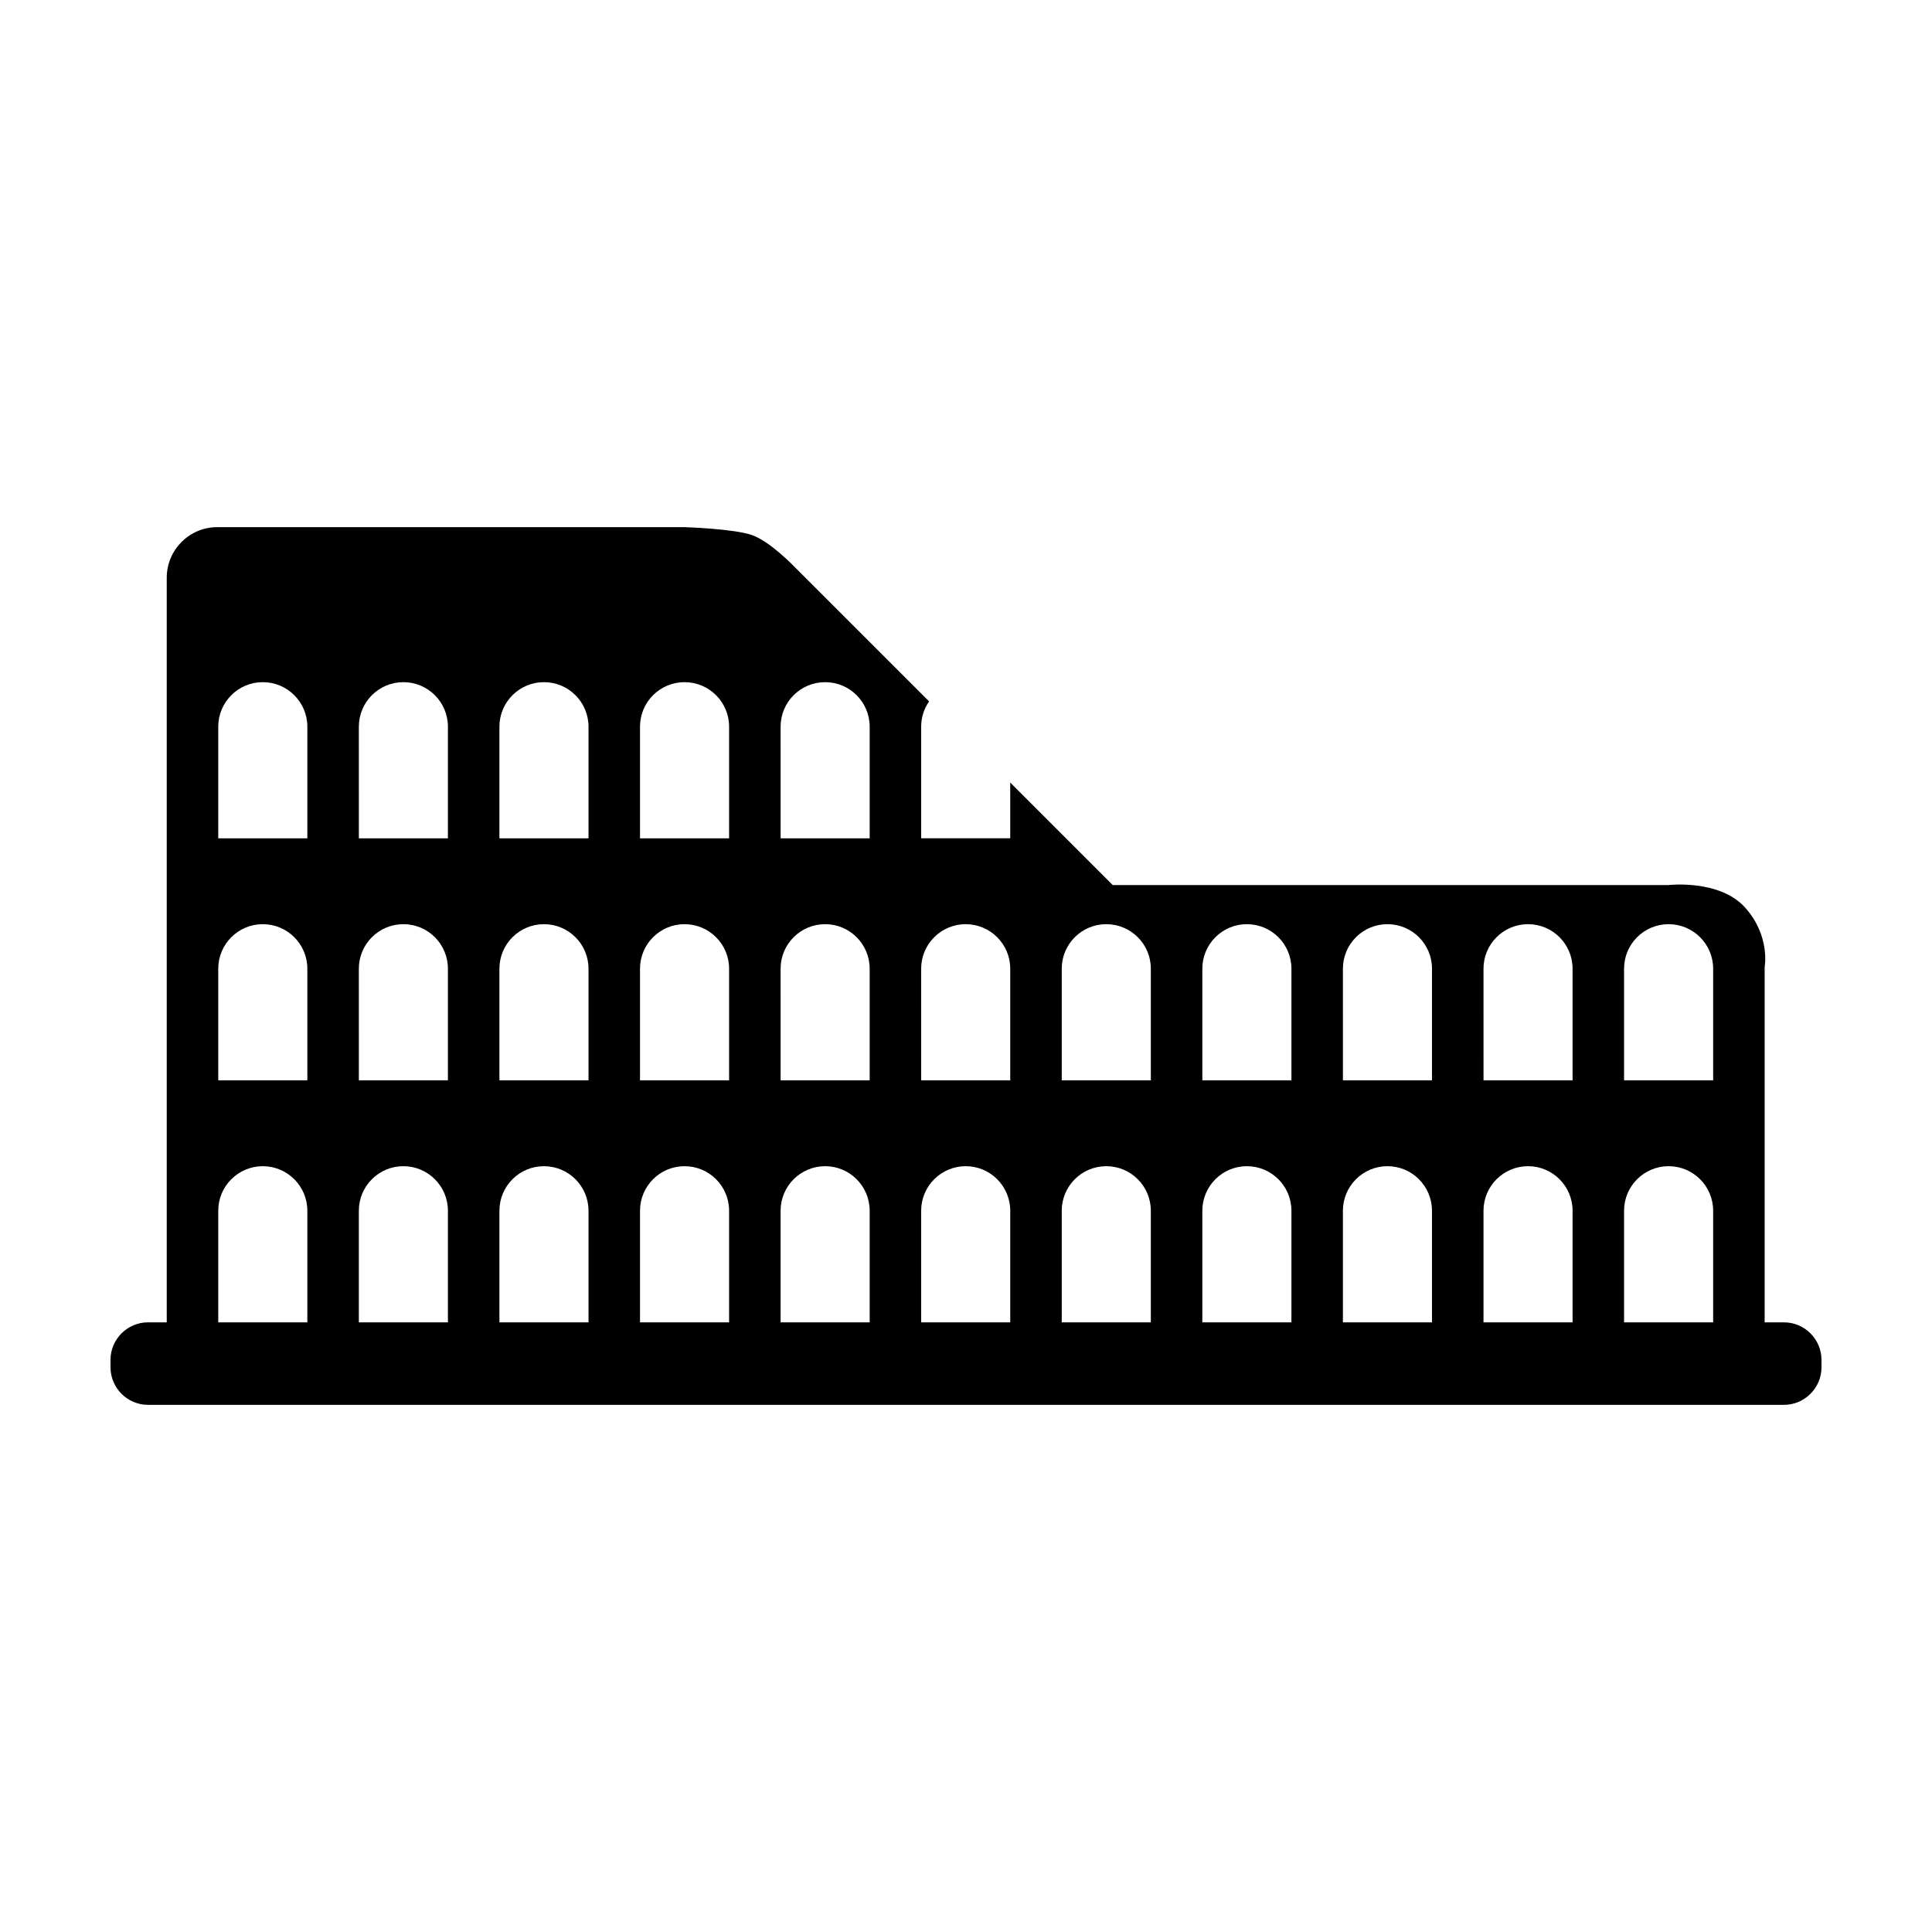 <?xml version="1.0" encoding="UTF-8"?>
<!-- Uploaded to: ICON Repo, www.iconrepo.com, Generator: ICON Repo Mixer Tools -->
<svg fill="#000000" width="800px" height="800px" version="1.1" viewBox="144 144 512 512" xmlns="http://www.w3.org/2000/svg">
 <path d="m616.78 494.44h-5.129v-94.137s1.582-8.254-5.18-15.789c-6.762-7.531-20.27-5.969-20.27-5.969h-147.32l-27.16-27.164v14.777h-23.602v-29.578c0-2.492 0.777-4.797 2.098-6.707l-35.797-35.789s-6.277-6.543-11.07-8.262c-4.797-1.715-17.941-2.121-17.941-2.121l-102.81-0.004h-21.004c-7.406 0-13.406 6-13.406 13.406v197.33h-4.969c-5.465 0.004-9.934 4.473-9.934 9.934v1.988c0 5.461 4.469 9.941 9.934 9.941h433.56c5.461 0 9.934-4.481 9.934-9.941v-1.988c-0.004-5.461-4.477-9.93-9.938-9.93zm-42.387-93.723c0-6.516 5.285-11.801 11.805-11.801 6.519 0 11.805 5.285 11.805 11.801v29.578h-23.609zm-37.25 0c0-6.516 5.285-11.801 11.805-11.801 6.516 0 11.801 5.285 11.801 11.801v29.578h-23.602zm-37.258 0c0-6.516 5.285-11.801 11.801-11.801 6.519 0 11.805 5.285 11.805 11.801v29.578h-23.602zm-37.254 0c0-6.516 5.285-11.801 11.805-11.801 6.519 0 11.805 5.285 11.805 11.801v29.578h-23.609zm-37.258 0c0-6.516 5.285-11.801 11.805-11.801s11.805 5.285 11.805 11.801v29.578h-23.609zm-37.258 0c0-6.516 5.285-11.801 11.805-11.801s11.801 5.285 11.801 11.801v29.578h-23.602zm-37.25-64.133c0-6.519 5.285-11.805 11.805-11.805s11.801 5.285 11.801 11.805v29.578h-23.602zm0 64.133c0-6.516 5.285-11.801 11.805-11.801s11.801 5.285 11.801 11.801v29.578h-23.602zm-37.258-64.133c0-6.519 5.285-11.805 11.805-11.805 6.519 0 11.805 5.285 11.805 11.805v29.578h-23.609zm0 64.133c0-6.516 5.285-11.801 11.805-11.801 6.519 0 11.805 5.285 11.805 11.801v29.578h-23.609zm-37.258-64.133c0-6.519 5.285-11.805 11.805-11.805 6.519 0 11.805 5.285 11.805 11.805v29.578h-23.609zm0 64.133c0-6.516 5.285-11.801 11.805-11.801 6.519 0 11.805 5.285 11.805 11.801v29.578h-23.609zm-37.254-64.133c0-6.519 5.281-11.805 11.801-11.805s11.805 5.285 11.805 11.805v29.578h-23.602zm0 64.133c0-6.516 5.281-11.801 11.801-11.801s11.805 5.285 11.805 11.801v29.578h-23.602zm-37.258-64.133c0-6.519 5.285-11.805 11.805-11.805 6.516 0 11.805 5.285 11.805 11.805v29.578h-23.609zm0 64.133c0-6.516 5.285-11.801 11.805-11.801 6.516 0 11.805 5.285 11.805 11.801v29.578h-23.609zm0 93.723v-29.578c0-6.523 5.285-11.809 11.805-11.809 6.516 0 11.805 5.285 11.805 11.809v29.578zm37.258 0v-29.578c0-6.523 5.281-11.809 11.801-11.809s11.805 5.285 11.805 11.809v29.578zm37.254 0v-29.578c0-6.523 5.285-11.809 11.805-11.809 6.519 0 11.805 5.285 11.805 11.809v29.578zm37.258 0v-29.578c0-6.523 5.285-11.809 11.805-11.809 6.519 0 11.805 5.285 11.805 11.809v29.578zm37.258 0v-29.578c0-6.523 5.285-11.809 11.805-11.809s11.801 5.285 11.801 11.809v29.578zm37.25 0v-29.578c0-6.523 5.285-11.809 11.805-11.809s11.801 5.285 11.801 11.809v29.578zm37.258 0v-29.578c0-6.523 5.285-11.809 11.805-11.809s11.805 5.285 11.805 11.809v29.578zm37.258 0v-29.578c0-6.523 5.285-11.809 11.805-11.809 6.519 0 11.805 5.285 11.805 11.809v29.578zm37.254 0v-29.578c0-6.523 5.285-11.809 11.801-11.809 6.519 0 11.805 5.285 11.805 11.809v29.578zm37.258 0v-29.578c0-6.523 5.285-11.809 11.805-11.809 6.516 0 11.801 5.285 11.801 11.809v29.578zm37.25 0v-29.578c0-6.523 5.285-11.809 11.805-11.809 6.519 0 11.805 5.285 11.805 11.809v29.578z"/>
</svg>